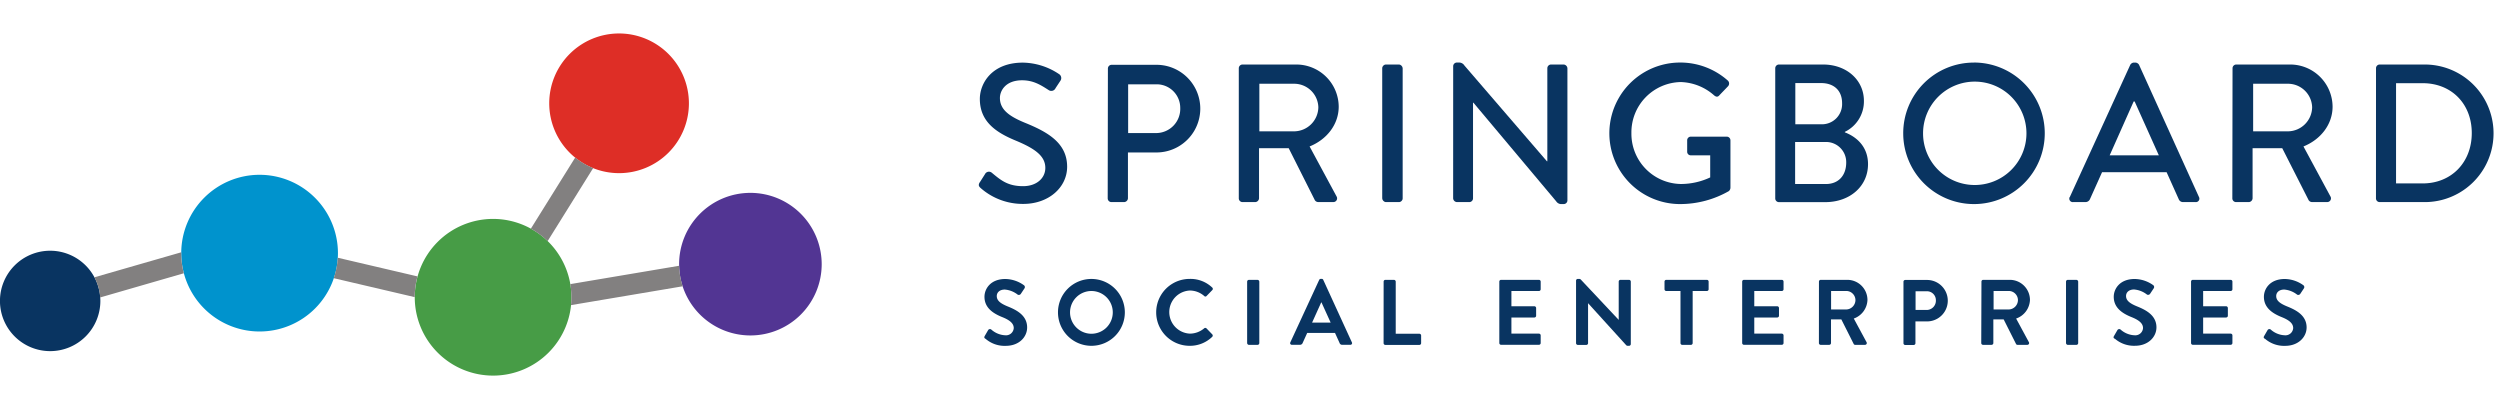 <svg id="Layer_3" data-name="Layer 3" xmlns="http://www.w3.org/2000/svg" viewBox="0 0 620 103.62"><defs><style>.cls-1{fill:#093461;}.cls-2{fill:#0093cd;}.cls-3{fill:#828080;}.cls-4{fill:#479c46;}.cls-5{fill:#de2e26;}.cls-6{fill:#523593;}</style></defs><title>17_springboard_SE</title><path class="cls-1" d="M243,45.2l1.27-2a1.1,1.1,0,0,1,1.66-.39c2.29,1.9,4,3.36,7.8,3.36,3.36,0,5.51-2,5.51-4.53,0-2.93-2.53-4.78-7.36-6.78S243,30.19,243,24.53c0-3.8,2.92-9,10.68-9a16.53,16.53,0,0,1,9,2.87A1.16,1.16,0,0,1,263,20l-1.22,1.85a1.15,1.15,0,0,1-1.71.49c-1.9-1.22-3.76-2.43-6.58-2.43-4.1,0-5.51,2.58-5.51,4.39,0,2.78,2.14,4.48,6.19,6.14,5.65,2.29,10.48,5,10.48,10.92,0,5.07-4.53,9.21-10.87,9.21a15.79,15.79,0,0,1-10.48-3.85c-.44-.39-.83-.73-.29-1.56"/><path class="cls-1" d="M286.7,33a6,6,0,0,0,6-6.24,5.84,5.84,0,0,0-6-5.85h-6.92V33Zm-11.94-16a.93.93,0,0,1,.93-.93H286.8a10.87,10.87,0,1,1,0,21.74h-7.07V49.19a1,1,0,0,1-.92.93h-3.17a.93.93,0,0,1-.93-.93Z"/><path class="cls-1" d="M321,32.57a6.06,6.06,0,0,0,5.95-6,6,6,0,0,0-5.95-5.8h-8.68V32.57ZM307.22,16.93a.93.93,0,0,1,.93-.93H321.4A10.52,10.52,0,0,1,332,26.43c0,4.48-3,8.19-7.22,9.89l6.68,12.38a.92.92,0,0,1-.83,1.41H327a1,1,0,0,1-1-.63L319.6,36.76h-7.36V49.19a1,1,0,0,1-.92.93h-3.17a.93.93,0,0,1-.93-.93Z"/><rect class="cls-1" x="342.79" y="16" width="5.07" height="34.12" rx="0.93" ry="0.93"/><path class="cls-1" d="M360.39,16.39a.92.92,0,0,1,.93-.88h.39a1.57,1.57,0,0,1,1.46.73L383.64,40h.1V16.93a.93.93,0,0,1,.93-.93h3.12a1,1,0,0,1,.93.93v32.8a.92.92,0,0,1-.93.88h-.44a1.5,1.5,0,0,1-1.41-.68L365.4,25.46h-.09V49.19a.93.93,0,0,1-.93.93h-3.07a1,1,0,0,1-.93-.93Z"/><path class="cls-1" d="M416.68,15.51A17.72,17.72,0,0,1,428.52,20a1,1,0,0,1,.05,1.37c-.73.78-1.46,1.51-2.19,2.29-.39.44-.78.39-1.27,0a13,13,0,0,0-8.29-3.31A12.47,12.47,0,0,0,404.59,33a12.46,12.46,0,0,0,12.24,12.63A17.14,17.14,0,0,0,424.13,44V38.52h-4.78a.88.88,0,0,1-.93-.88V34.82a.9.9,0,0,1,.93-.93h8.92a.92.92,0,0,1,.88.93V46.61a1.21,1.21,0,0,1-.39.78,24.36,24.36,0,0,1-12.09,3.22,17.55,17.55,0,1,1,0-35.1"/><path class="cls-1" d="M451.62,30.82a5,5,0,0,0,5.22-5.22c0-3.22-2.09-5-5.22-5h-6.38V30.82Zm1.17,14.82c3.31,0,5.07-2.29,5.07-5.31a5,5,0,0,0-5.07-5.12h-7.6V45.64Zm4.73-12.82c2.92,1.12,5.75,3.56,5.75,7.9,0,5.46-4.48,9.41-10.62,9.41H441.19a.92.92,0,0,1-.93-.93V16.93a.93.93,0,0,1,.93-.93h10.92c5.9,0,10.14,3.9,10.14,9a8.39,8.39,0,0,1-4.73,7.7Z"/><path class="cls-1" d="M489.54,45.88a12.82,12.82,0,1,0-12.62-12.77,12.8,12.8,0,0,0,12.62,12.77m0-30.37A17.55,17.55,0,1,1,472,33.11a17.51,17.51,0,0,1,17.5-17.59"/><path class="cls-1" d="M535.39,38.52l-6-13.36h-.24l-5.95,13.36ZM513.32,48.85l15-32.8a1.14,1.14,0,0,1,.83-.53h.49a1.14,1.14,0,0,1,.83.53l14.87,32.8a.86.86,0,0,1-.83,1.27h-3.07a1.14,1.14,0,0,1-1.12-.73l-3-6.68H521.31l-3,6.68a1.22,1.22,0,0,1-1.12.73h-3.07a.86.86,0,0,1-.83-1.27"/><path class="cls-1" d="M567.46,32.57a6.06,6.06,0,0,0,5.95-6,6,6,0,0,0-5.95-5.8h-8.68V32.57ZM553.67,16.93a.93.93,0,0,1,.93-.93h13.26a10.52,10.52,0,0,1,10.62,10.43c0,4.48-3,8.19-7.22,9.89l6.68,12.38a.92.92,0,0,1-.83,1.41h-3.65a1,1,0,0,1-1-.63L566,36.76h-7.36V49.19a1,1,0,0,1-.92.93h-3.17a.93.93,0,0,1-.93-.93Z"/><path class="cls-1" d="M600.8,45.49C608,45.49,613,40.22,613,33S608,20.63,600.8,20.63h-6.58V45.49ZM589.25,16.93a.92.92,0,0,1,.88-.93h11.21a17.06,17.06,0,1,1,0,34.12H590.12a.92.92,0,0,1-.88-.93Z"/><path class="cls-1" d="M244.34,84c-.23-.19-.32-.32-.12-.69l.83-1.43a.53.53,0,0,1,.78-.16,5.57,5.57,0,0,0,3.48,1.43,1.92,1.92,0,0,0,2.1-1.78c0-1.17-1-2-2.93-2.76-2.16-.88-4.33-2.26-4.33-5,0-2,1.52-4.42,5.18-4.42a8.11,8.11,0,0,1,4.61,1.55.57.57,0,0,1,.14.76l-.87,1.31a.61.61,0,0,1-.81.27,6,6,0,0,0-3.2-1.27c-1.31,0-2,.74-2,1.61,0,1.09.85,1.82,2.72,2.58,2.23.9,4.81,2.23,4.81,5.21,0,2.37-2,4.56-5.3,4.56a7.21,7.21,0,0,1-5.07-1.8"/><path class="cls-1" d="M270.65,82.77a5.3,5.3,0,1,0-5.28-5.28,5.31,5.31,0,0,0,5.28,5.28m0-13.59a8.29,8.29,0,1,1-8.27,8.32,8.28,8.28,0,0,1,8.27-8.32"/><path class="cls-1" d="M295.05,69.17a7.8,7.8,0,0,1,5.58,2.14.43.43,0,0,1,0,.65l-1.41,1.45a.37.37,0,0,1-.57,0,5.45,5.45,0,0,0-3.55-1.36,5.35,5.35,0,0,0,0,10.69,5.53,5.53,0,0,0,3.53-1.31.42.42,0,0,1,.57,0l1.43,1.48a.44.44,0,0,1,0,.62,7.91,7.91,0,0,1-5.6,2.23,8.29,8.29,0,1,1,0-16.59"/><rect class="cls-1" x="309.29" y="69.4" width="3.02" height="16.13" rx="0.44" ry="0.44"/><path class="cls-1" d="M330,80,327.73,75h-.07L325.4,80Zm-10,4.91,7.16-15.5a.42.42,0,0,1,.39-.25h.23a.39.39,0,0,1,.39.25l7.1,15.5a.41.41,0,0,1-.39.6h-2a.66.66,0,0,1-.67-.46l-1.13-2.49h-6.89l-1.13,2.49a.7.7,0,0,1-.67.46h-2a.41.41,0,0,1-.39-.6"/><path class="cls-1" d="M343.14,69.84a.44.44,0,0,1,.44-.44h2.12a.46.46,0,0,1,.44.44V82.77H352a.44.44,0,0,1,.44.44v1.89a.44.44,0,0,1-.44.44h-8.43a.44.44,0,0,1-.44-.44Z"/><path class="cls-1" d="M371.83,69.84a.44.44,0,0,1,.44-.44h9.38a.44.44,0,0,1,.44.44v1.89a.44.44,0,0,1-.44.44h-6.82v3.78h5.69a.45.45,0,0,1,.44.44V78.3a.44.44,0,0,1-.44.44h-5.69v4h6.82a.44.44,0,0,1,.44.44v1.89a.44.44,0,0,1-.44.44h-9.38a.44.44,0,0,1-.44-.44Z"/><path class="cls-1" d="M390.86,69.59a.43.43,0,0,1,.44-.42h.35a.52.52,0,0,1,.39.16l9.4,10h0V69.84a.44.44,0,0,1,.44-.44H404a.45.45,0,0,1,.44.44v15.5a.44.44,0,0,1-.44.42h-.32a.51.51,0,0,1-.39-.16l-9.45-10.41h0v9.91a.44.44,0,0,1-.44.44h-2.1a.45.45,0,0,1-.44-.44Z"/><path class="cls-1" d="M416.76,72.17h-3.52a.44.44,0,0,1-.44-.44V69.84a.44.44,0,0,1,.44-.44H423.3a.44.44,0,0,1,.44.44v1.89a.44.44,0,0,1-.44.44h-3.52V85.09a.45.45,0,0,1-.44.44H417.2a.45.45,0,0,1-.44-.44Z"/><path class="cls-1" d="M432.06,69.84a.44.44,0,0,1,.44-.44h9.38a.44.44,0,0,1,.44.44v1.89a.44.44,0,0,1-.44.44h-6.82v3.78h5.69a.45.45,0,0,1,.44.44V78.3a.44.44,0,0,1-.44.44h-5.69v4h6.82a.44.44,0,0,1,.44.44v1.89a.44.44,0,0,1-.44.44H432.5a.44.44,0,0,1-.44-.44Z"/><path class="cls-1" d="M457.87,76.75a2.35,2.35,0,0,0,2.28-2.35,2.29,2.29,0,0,0-2.28-2.24h-3.76v4.59Zm-6.77-6.91a.44.44,0,0,1,.44-.44h6.59a5,5,0,0,1,5,5A5.09,5.09,0,0,1,459.74,79l3.16,5.85a.44.44,0,0,1-.39.67h-2.42a.39.39,0,0,1-.37-.21l-3.07-6.1h-2.56v5.87a.45.45,0,0,1-.44.44h-2.12a.44.44,0,0,1-.44-.44Z"/><path class="cls-1" d="M477.82,76.87a2.3,2.3,0,0,0,2.28-2.4,2.22,2.22,0,0,0-2.28-2.24h-2.76v4.63Zm-5.76-7a.44.44,0,0,1,.44-.44h5.41a5.14,5.14,0,1,1,0,10.28h-2.88v5.41a.45.45,0,0,1-.44.44H472.5a.44.44,0,0,1-.44-.44Z"/><path class="cls-1" d="M498.17,76.75a2.35,2.35,0,0,0,2.28-2.35,2.29,2.29,0,0,0-2.28-2.24h-3.76v4.59Zm-6.77-6.91a.44.44,0,0,1,.44-.44h6.59a5,5,0,0,1,5,5A5.09,5.09,0,0,1,500,79l3.16,5.85a.44.44,0,0,1-.39.67h-2.42a.39.39,0,0,1-.37-.21l-3.07-6.1h-2.56v5.87a.45.45,0,0,1-.44.44h-2.12a.44.44,0,0,1-.44-.44Z"/><rect class="cls-1" x="512.37" y="69.4" width="3.02" height="16.13" rx="0.44" ry="0.44"/><path class="cls-1" d="M524.39,84c-.23-.19-.32-.32-.11-.69l.83-1.43a.53.53,0,0,1,.78-.16,5.56,5.56,0,0,0,3.48,1.43,1.92,1.92,0,0,0,2.1-1.78c0-1.17-1-2-2.93-2.76-2.16-.88-4.33-2.26-4.33-5,0-2,1.52-4.42,5.18-4.42A8.1,8.1,0,0,1,534,70.72a.57.57,0,0,1,.14.76l-.87,1.31a.61.61,0,0,1-.81.27,6,6,0,0,0-3.2-1.27c-1.31,0-2,.74-2,1.61,0,1.09.85,1.82,2.72,2.58,2.23.9,4.82,2.23,4.82,5.21,0,2.37-2.05,4.56-5.3,4.56a7.23,7.23,0,0,1-5.07-1.8"/><path class="cls-1" d="M543.38,69.84a.44.44,0,0,1,.44-.44h9.38a.44.44,0,0,1,.44.44v1.89a.44.44,0,0,1-.44.44h-6.82v3.78h5.69a.45.45,0,0,1,.44.44V78.3a.44.44,0,0,1-.44.44h-5.69v4h6.82a.44.44,0,0,1,.44.44v1.89a.44.44,0,0,1-.44.44h-9.38a.44.44,0,0,1-.44-.44Z"/><path class="cls-1" d="M561.63,84c-.23-.19-.32-.32-.11-.69l.83-1.43a.53.53,0,0,1,.78-.16,5.56,5.56,0,0,0,3.48,1.43,1.92,1.92,0,0,0,2.1-1.78c0-1.17-1-2-2.93-2.76-2.16-.88-4.33-2.26-4.33-5,0-2,1.52-4.42,5.18-4.42a8.1,8.1,0,0,1,4.61,1.55.57.57,0,0,1,.14.76l-.87,1.31a.61.61,0,0,1-.81.27,6,6,0,0,0-3.2-1.27c-1.31,0-2,.74-2,1.61,0,1.09.85,1.82,2.72,2.58,2.23.9,4.82,2.23,4.82,5.21,0,2.37-2.05,4.56-5.3,4.56a7.22,7.22,0,0,1-5.07-1.8"/><path class="cls-1" d="M12.44,62.18A12.45,12.45,0,1,0,24.89,74.63,12.46,12.46,0,0,0,12.44,62.18"/><path class="cls-2" d="M64.37,43.35A19.43,19.43,0,1,0,83.81,62.78,19.45,19.45,0,0,0,64.37,43.35"/><path class="cls-3" d="M44.94,62.78c0-.07,0-.14,0-.21L23.42,68.77a12.33,12.33,0,0,1,1.42,5l20.75-6a19.39,19.39,0,0,1-.65-5"/><path class="cls-4" d="M122.29,54.29a19.43,19.43,0,1,0,19.43,19.43,19.45,19.45,0,0,0-19.43-19.43"/><path class="cls-5" d="M153.53,8.3a17.32,17.32,0,1,0,17.32,17.32A17.34,17.34,0,0,0,153.53,8.3"/><path class="cls-6" d="M186.1,47.83a17.68,17.68,0,1,0,17.68,17.68A17.7,17.7,0,0,0,186.1,47.83"/><path class="cls-3" d="M83.77,63.92a19.37,19.37,0,0,1-1,5.07l20.08,4.7a19.38,19.38,0,0,1,.7-5.14Z"/><path class="cls-3" d="M142.65,39.07l-11,17.64a19.5,19.5,0,0,1,4.16,3.09L147.1,41.69a17.39,17.39,0,0,1-4.45-2.62"/><path class="cls-3" d="M169.31,71a17.61,17.61,0,0,1-.88-5.09l-27,4.55a19.32,19.32,0,0,1,.18,5.21Z"/></svg>